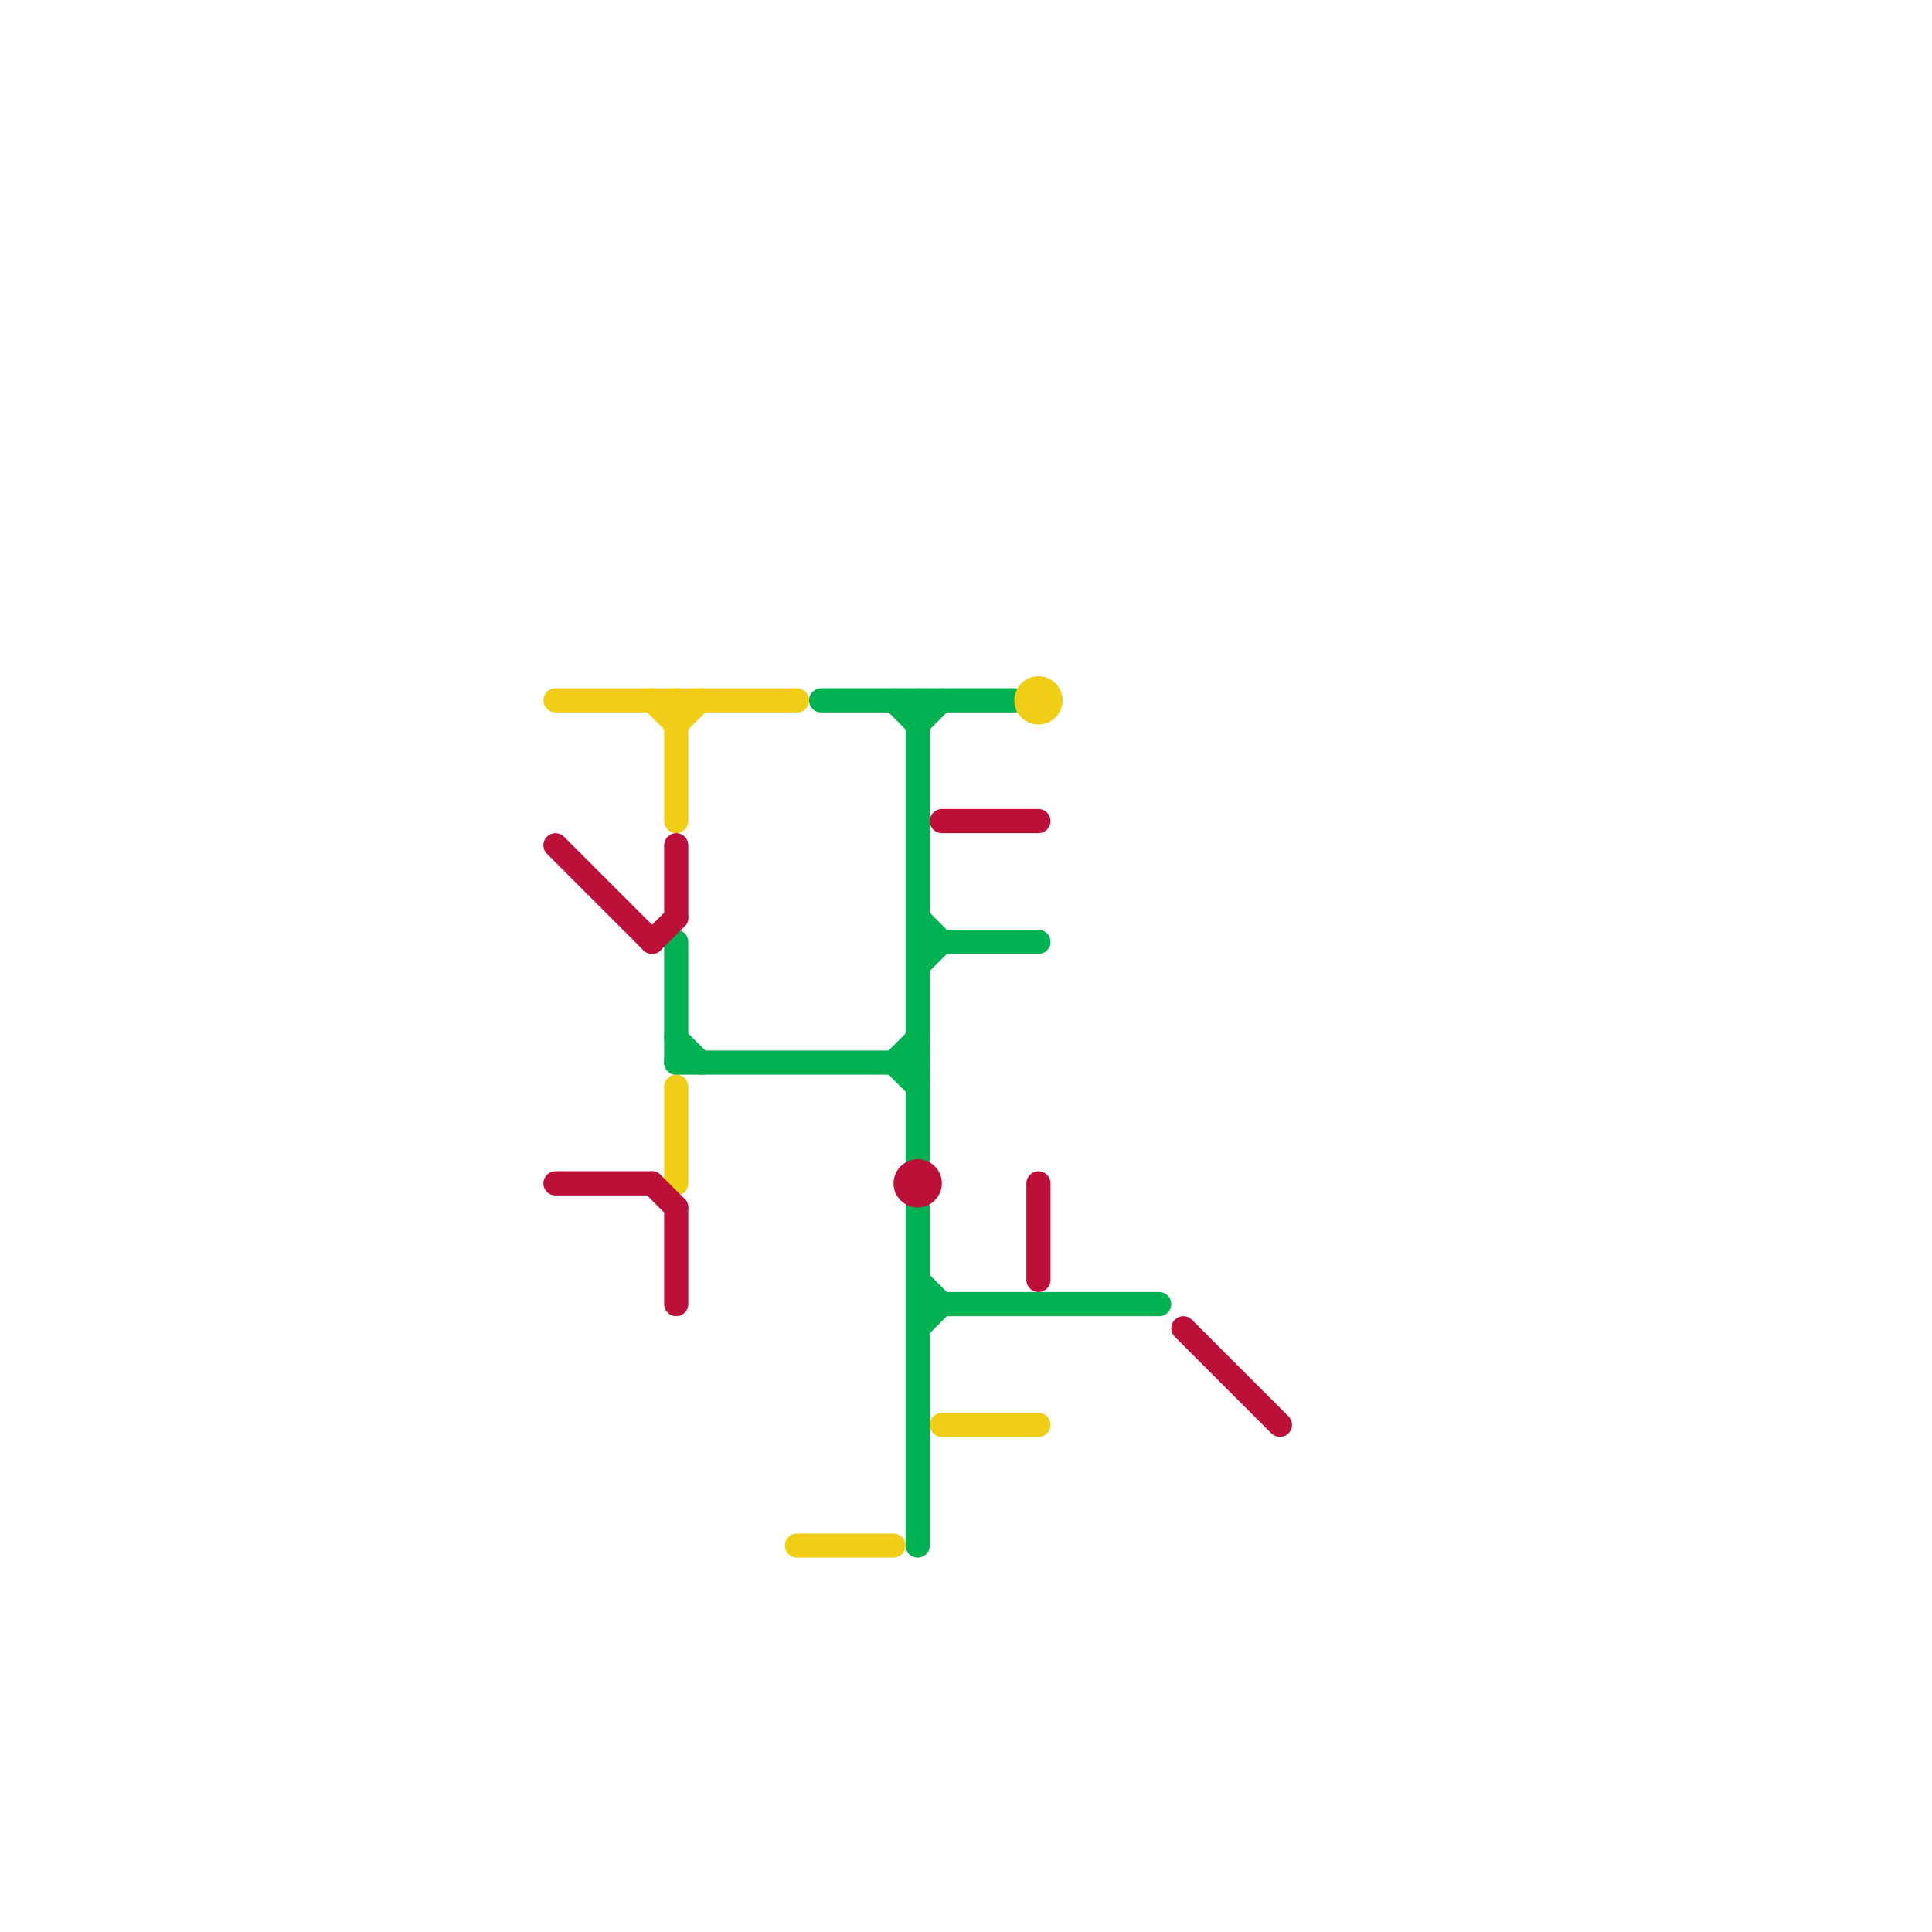 
<svg version="1.1" xmlns="http://www.w3.org/2000/svg" viewBox="0 0 80 80">
<style>text { font: 1px Helvetica; font-weight: 600; white-space: pre; dominant-baseline: central; } line { stroke-width: 1; fill: none; stroke-linecap: round; stroke-linejoin: round; } .c0 { stroke: #00b251 } .c1 { stroke: #f0ce15 } .c2 { stroke: #bd1038 } .w1 { stroke-width: 1; }</style><defs><g id="wm-xf"><circle r="1.2" fill="#000"/><circle r="0.9" fill="#fff"/><circle r="0.6" fill="#000"/><circle r="0.3" fill="#fff"/></g><g id="wm"><circle r="0.6" fill="#000"/><circle r="0.3" fill="#fff"/></g></defs><line class="c0 " x1="38" y1="30" x2="39" y2="29"/><line class="c0 " x1="38" y1="55" x2="39" y2="54"/><line class="c0 " x1="34" y1="29" x2="42" y2="29"/><line class="c0 " x1="38" y1="38" x2="39" y2="39"/><line class="c0 " x1="37" y1="44" x2="38" y2="43"/><line class="c0 " x1="37" y1="29" x2="38" y2="30"/><line class="c0 " x1="38" y1="53" x2="39" y2="54"/><line class="c0 " x1="28" y1="39" x2="28" y2="44"/><line class="c0 " x1="28" y1="43" x2="29" y2="44"/><line class="c0 " x1="38" y1="54" x2="48" y2="54"/><line class="c0 " x1="38" y1="29" x2="38" y2="48"/><line class="c0 " x1="38" y1="50" x2="38" y2="64"/><line class="c0 " x1="37" y1="44" x2="38" y2="45"/><line class="c0 " x1="38" y1="39" x2="43" y2="39"/><line class="c0 " x1="38" y1="40" x2="39" y2="39"/><line class="c0 " x1="28" y1="44" x2="38" y2="44"/><line class="c1 " x1="28" y1="45" x2="28" y2="49"/><line class="c1 " x1="28" y1="30" x2="29" y2="29"/><line class="c1 " x1="28" y1="29" x2="28" y2="34"/><line class="c1 " x1="39" y1="59" x2="43" y2="59"/><line class="c1 " x1="23" y1="29" x2="33" y2="29"/><line class="c1 " x1="27" y1="29" x2="28" y2="30"/><line class="c1 " x1="33" y1="64" x2="37" y2="64"/><circle cx="43" cy="29" r="1" fill="#f0ce15" /><line class="c2 " x1="49" y1="55" x2="53" y2="59"/><line class="c2 " x1="39" y1="34" x2="43" y2="34"/><line class="c2 " x1="27" y1="49" x2="28" y2="50"/><line class="c2 " x1="43" y1="49" x2="43" y2="53"/><line class="c2 " x1="28" y1="50" x2="28" y2="54"/><line class="c2 " x1="27" y1="39" x2="28" y2="38"/><line class="c2 " x1="23" y1="35" x2="27" y2="39"/><line class="c2 " x1="23" y1="49" x2="27" y2="49"/><line class="c2 " x1="28" y1="35" x2="28" y2="38"/><circle cx="38" cy="49" r="1" fill="#bd1038" />
</svg>
